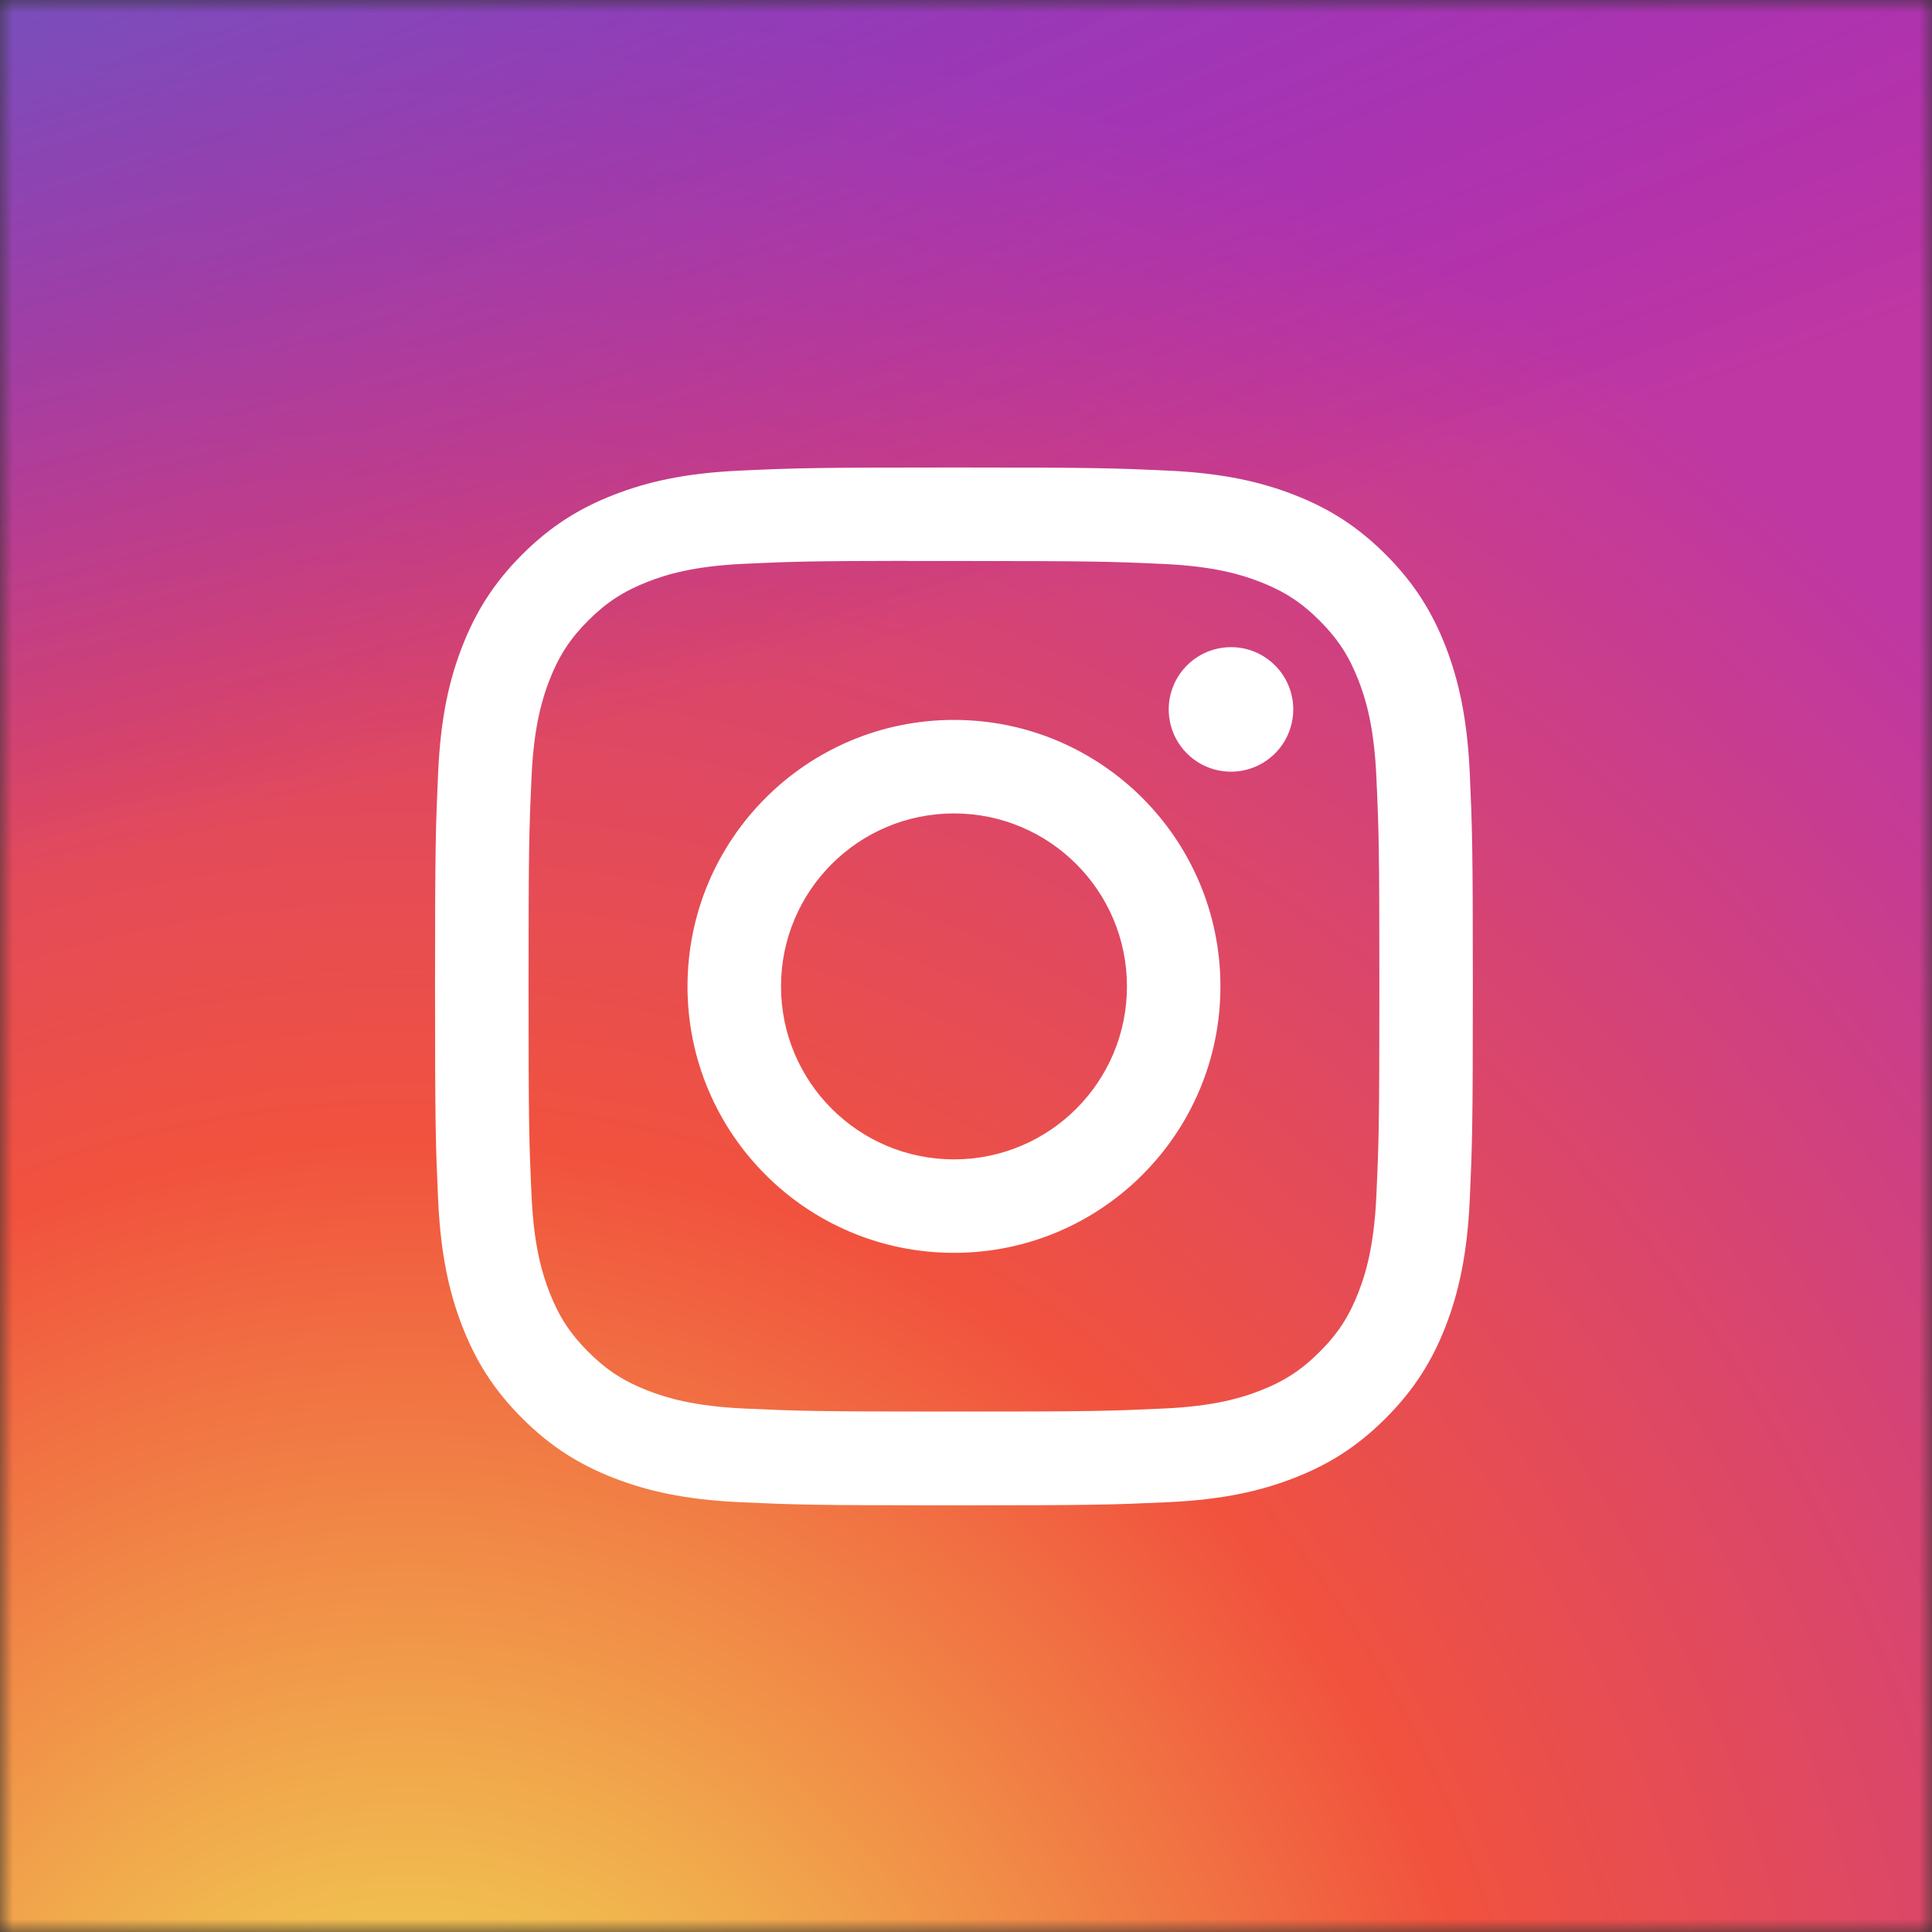<svg width="75" height="75" viewBox="0 0 75 75" fill="none" xmlns="http://www.w3.org/2000/svg">
<rect x="0" y="0" width="75" height="75" fill="#333333" stroke="none"/>
<mask id="mask0_2641_40617" style="mask-type:alpha" maskUnits="userSpaceOnUse" x="0" y="0" width="75" height="75">
<rect width="75" height="75" fill="#22A8EC"/>
</mask>
<g mask="url(#mask0_2641_40617)">
<path d="M37.596 -8C18.528 -8 12.952 -7.981 11.868 -7.892C7.955 -7.571 5.52 -6.964 2.867 -5.663C0.823 -4.662 -0.789 -3.502 -2.381 -1.877C-5.278 1.088 -7.035 4.735 -7.67 9.071C-7.98 11.176 -8.069 11.605 -8.088 22.356C-8.095 25.94 -8.088 30.656 -8.088 36.982C-8.088 55.759 -8.067 61.25 -7.975 62.316C-7.659 66.069 -7.062 68.43 -5.798 71.012C-3.381 75.956 1.235 79.667 6.672 81.052C8.555 81.529 10.634 81.792 13.304 81.917C14.435 81.965 25.963 82 37.498 82C49.033 82 60.568 81.986 61.671 81.931C64.762 81.787 66.557 81.55 68.542 81.044C71.238 80.363 73.751 79.11 75.904 77.372C78.058 75.635 79.801 73.455 81.011 70.984C82.251 68.464 82.88 66.013 83.164 62.457C83.226 61.681 83.252 49.318 83.252 36.971C83.252 24.622 83.224 12.281 83.162 11.505C82.874 7.891 82.246 5.461 80.966 2.892C79.915 0.79 78.749 -0.781 77.056 -2.386C74.035 -5.231 70.34 -6.961 65.936 -7.587C63.803 -7.891 63.378 -7.981 52.461 -8H37.596Z" fill="url(#paint0_radial_2641_40617)" fill-opacity="0.93"/>
<path d="M37.595 -9C18.104 -9 12.404 -8.98 11.296 -8.89C7.296 -8.562 4.807 -7.941 2.095 -6.611C0.005 -5.588 -1.643 -4.402 -3.269 -2.741C-6.231 0.29 -8.027 4.018 -8.677 8.45C-8.993 10.602 -9.085 11.041 -9.103 22.031C-9.11 25.694 -9.103 30.515 -9.103 36.982C-9.103 56.176 -9.082 61.789 -8.988 62.879C-8.665 66.715 -8.055 69.128 -6.762 71.768C-4.292 76.821 0.426 80.615 5.984 82.03C7.909 82.519 10.035 82.788 12.763 82.915C13.92 82.965 25.704 83 37.495 83C49.287 83 61.078 82.986 62.206 82.929C65.366 82.783 67.2 82.54 69.229 82.023C71.985 81.327 74.554 80.046 76.755 78.269C78.957 76.493 80.738 74.265 81.976 71.74C83.243 69.163 83.886 66.658 84.177 63.022C84.24 62.23 84.266 49.591 84.266 36.97C84.266 24.346 84.238 11.732 84.174 10.939C83.88 7.244 83.237 4.76 81.929 2.134C80.855 -0.015 79.663 -1.62 77.933 -3.262C74.845 -6.169 71.067 -7.938 66.566 -8.578C64.385 -8.889 63.95 -8.981 52.791 -9H37.595Z" fill="url(#paint1_radial_2641_40617)" fill-opacity="0.6"/>
</g>
<path d="M37.034 18.148C31.563 18.148 30.876 18.171 28.727 18.269C26.583 18.367 25.119 18.707 23.838 19.205C22.513 19.72 21.389 20.408 20.27 21.528C19.149 22.648 18.461 23.772 17.944 25.096C17.445 26.377 17.105 27.842 17.009 29.985C16.913 32.134 16.888 32.821 16.888 38.292C16.888 43.763 16.912 44.447 17.009 46.596C17.108 48.741 17.448 50.205 17.945 51.486C18.46 52.81 19.148 53.934 20.269 55.054C21.388 56.175 22.512 56.865 23.836 57.379C25.118 57.877 26.582 58.217 28.726 58.315C30.875 58.413 31.561 58.437 37.032 58.437C42.503 58.437 43.187 58.413 45.336 58.315C47.481 58.217 48.946 57.877 50.228 57.379C51.552 56.865 52.675 56.175 53.794 55.054C54.914 53.934 55.603 52.81 56.119 51.486C56.614 50.205 56.954 48.74 57.055 46.597C57.151 44.448 57.176 43.763 57.176 38.292C57.176 32.821 57.151 32.135 57.055 29.986C56.954 27.841 56.614 26.377 56.119 25.096C55.603 23.772 54.914 22.648 53.794 21.528C52.673 20.407 51.553 19.719 50.227 19.205C48.942 18.707 47.478 18.367 45.333 18.269C43.184 18.171 42.5 18.148 37.028 18.148H37.034ZM35.226 21.778C35.763 21.777 36.361 21.778 37.034 21.778C42.412 21.778 43.05 21.797 45.174 21.893C47.138 21.983 48.204 22.311 48.914 22.587C49.854 22.952 50.524 23.389 51.229 24.094C51.934 24.799 52.37 25.47 52.736 26.41C53.012 27.12 53.341 28.186 53.43 30.15C53.527 32.273 53.547 32.911 53.547 38.288C53.547 43.664 53.527 44.301 53.43 46.425C53.34 48.389 53.012 49.455 52.736 50.164C52.371 51.105 51.934 51.774 51.229 52.478C50.524 53.184 49.854 53.62 48.914 53.985C48.205 54.262 47.138 54.59 45.174 54.679C43.05 54.776 42.412 54.797 37.034 54.797C31.654 54.797 31.017 54.776 28.893 54.679C26.929 54.589 25.863 54.261 25.153 53.985C24.213 53.62 23.541 53.183 22.836 52.478C22.131 51.773 21.695 51.103 21.329 50.163C21.053 49.453 20.724 48.388 20.635 46.423C20.538 44.3 20.519 43.662 20.519 38.282C20.519 32.903 20.538 32.268 20.635 30.145C20.725 28.181 21.053 27.115 21.329 26.405C21.694 25.465 22.131 24.793 22.836 24.088C23.541 23.383 24.213 22.947 25.153 22.581C25.863 22.303 26.929 21.976 28.893 21.886C30.752 21.802 31.472 21.777 35.226 21.773V21.778ZM47.787 25.122C47.309 25.122 46.841 25.264 46.444 25.53C46.046 25.796 45.736 26.173 45.553 26.615C45.37 27.057 45.322 27.543 45.416 28.012C45.509 28.481 45.739 28.912 46.078 29.25C46.416 29.588 46.846 29.818 47.316 29.911C47.785 30.004 48.271 29.956 48.712 29.773C49.154 29.59 49.531 29.28 49.797 28.882C50.062 28.485 50.204 28.017 50.204 27.539C50.204 26.204 49.121 25.122 47.787 25.122V25.122ZM37.034 27.947C31.32 27.947 26.689 32.579 26.689 38.292C26.689 44.005 31.32 48.635 37.034 48.635C42.747 48.635 47.377 44.005 47.377 38.292C47.377 32.579 42.746 27.947 37.033 27.947H37.034ZM37.034 31.577C40.742 31.577 43.748 34.583 43.748 38.292C43.748 42 40.742 45.007 37.034 45.007C33.325 45.007 30.319 42 30.319 38.292C30.319 34.583 33.325 31.577 37.034 31.577V31.577Z" fill="white"/>
<defs>
<radialGradient id="paint0_radial_2641_40617" cx="0" cy="0" r="1" gradientUnits="userSpaceOnUse" gradientTransform="translate(16.172 88.932) rotate(-90) scale(89.197 84.198)">
<stop stop-color="#FFDD55"/>
<stop offset="0.1" stop-color="#FFDD55"/>
<stop offset="0.5" stop-color="#FF543E"/>
<stop offset="1" stop-color="#C837AB"/>
</radialGradient>
<radialGradient id="paint1_radial_2641_40617" cx="0" cy="0" r="1" gradientUnits="userSpaceOnUse" gradientTransform="translate(-24.747 -2.372) rotate(78.516) scale(40.781 170.412)">
<stop stop-color="#3771C8"/>
<stop offset="0.128" stop-color="#3771C8"/>
<stop offset="1" stop-color="#6600FF" stop-opacity="0"/>
</radialGradient>
</defs>
</svg>
